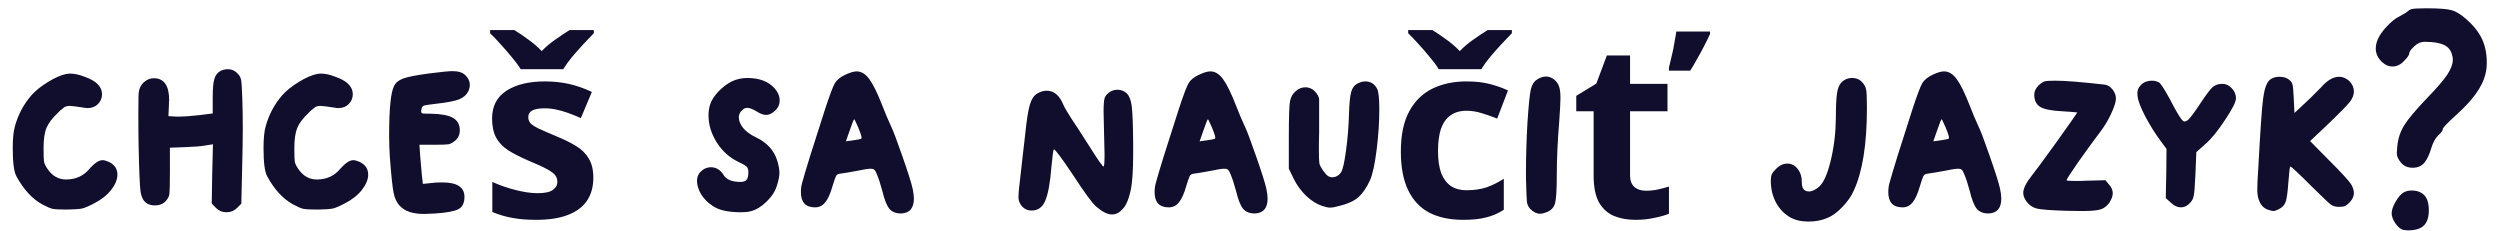 <svg width="184" height="17" viewBox="0 0 184 17" fill="none" xmlns="http://www.w3.org/2000/svg">
<path d="M4.844 5.452C4.964 5.428 5.066 5.416 5.15 5.416C5.474 5.416 5.834 5.494 6.23 5.65C6.638 5.794 6.944 5.962 7.148 6.154C7.388 6.382 7.508 6.646 7.508 6.946C7.508 7.222 7.406 7.462 7.202 7.666C7.01 7.858 6.758 7.954 6.446 7.954C6.362 7.954 6.296 7.948 6.248 7.936C5.636 7.84 5.258 7.792 5.114 7.792C5.054 7.792 5 7.798 4.952 7.81C4.904 7.822 4.862 7.834 4.826 7.846C4.79 7.846 4.748 7.87 4.7 7.918C4.652 7.954 4.616 7.984 4.592 8.008C4.568 8.02 4.514 8.062 4.43 8.134C4.358 8.206 4.304 8.26 4.268 8.296C3.848 8.692 3.566 9.064 3.422 9.412C3.278 9.76 3.206 10.264 3.206 10.924C3.206 11.428 3.218 11.758 3.242 11.914C3.278 12.07 3.368 12.25 3.512 12.454C3.86 12.958 4.31 13.21 4.862 13.21C5.582 13.21 6.158 12.946 6.59 12.418C6.962 11.998 7.28 11.788 7.544 11.788C7.664 11.788 7.82 11.83 8.012 11.914C8.432 12.118 8.642 12.43 8.642 12.85C8.642 13.21 8.486 13.588 8.174 13.984C7.874 14.368 7.454 14.698 6.914 14.974C6.506 15.19 6.206 15.316 6.014 15.352C5.834 15.388 5.474 15.412 4.934 15.424C4.406 15.424 4.052 15.406 3.872 15.37C3.704 15.334 3.452 15.226 3.116 15.046C2.372 14.638 1.736 13.948 1.208 12.976C1.028 12.652 0.938 11.962 0.938 10.906C0.938 10.198 0.992 9.658 1.1 9.286C1.34 8.422 1.748 7.66 2.324 7C2.612 6.676 3.008 6.358 3.512 6.046C4.016 5.734 4.46 5.536 4.844 5.452ZM16.267 5.2C16.447 5.128 16.615 5.092 16.771 5.092C17.035 5.092 17.263 5.188 17.455 5.38C17.611 5.524 17.707 5.686 17.743 5.866C17.779 6.034 17.809 6.49 17.833 7.234C17.857 7.858 17.869 8.608 17.869 9.484C17.869 10.072 17.857 10.87 17.833 11.878L17.761 14.992L17.455 15.298C17.239 15.514 16.975 15.622 16.663 15.622C16.363 15.622 16.105 15.514 15.889 15.298L15.583 14.974L15.619 12.796L15.673 10.618L15.115 10.708C14.791 10.768 14.263 10.81 13.531 10.834L12.505 10.87V12.652C12.505 13.54 12.493 14.08 12.469 14.272C12.445 14.452 12.361 14.62 12.217 14.776C12.025 15.004 11.749 15.118 11.389 15.118C11.185 15.118 11.005 15.076 10.849 14.992C10.585 14.848 10.417 14.554 10.345 14.11C10.285 13.666 10.237 12.52 10.201 10.672C10.189 10.096 10.183 9.304 10.183 8.296C10.183 7.348 10.195 6.832 10.219 6.748C10.267 6.46 10.393 6.226 10.597 6.046C10.813 5.854 11.053 5.758 11.317 5.758C12.073 5.758 12.451 6.298 12.451 7.378C12.451 7.414 12.445 7.468 12.433 7.54C12.433 7.612 12.433 7.672 12.433 7.72L12.397 8.548L13.027 8.584H13.189C13.513 8.584 13.999 8.548 14.647 8.476L15.655 8.35V7.162C15.655 6.514 15.697 6.058 15.781 5.794C15.865 5.518 16.027 5.32 16.267 5.2ZM23.3 5.452C23.421 5.428 23.523 5.416 23.607 5.416C23.93 5.416 24.291 5.494 24.686 5.65C25.095 5.794 25.401 5.962 25.605 6.154C25.845 6.382 25.965 6.646 25.965 6.946C25.965 7.222 25.863 7.462 25.659 7.666C25.466 7.858 25.215 7.954 24.902 7.954C24.819 7.954 24.753 7.948 24.704 7.936C24.093 7.84 23.715 7.792 23.57 7.792C23.511 7.792 23.456 7.798 23.409 7.81C23.36 7.822 23.319 7.834 23.282 7.846C23.247 7.846 23.204 7.87 23.157 7.918C23.108 7.954 23.073 7.984 23.049 8.008C23.024 8.02 22.971 8.062 22.887 8.134C22.814 8.206 22.761 8.26 22.724 8.296C22.305 8.692 22.023 9.064 21.878 9.412C21.735 9.76 21.663 10.264 21.663 10.924C21.663 11.428 21.674 11.758 21.698 11.914C21.735 12.07 21.825 12.25 21.968 12.454C22.317 12.958 22.767 13.21 23.319 13.21C24.038 13.21 24.614 12.946 25.047 12.418C25.419 11.998 25.736 11.788 26 11.788C26.12 11.788 26.276 11.83 26.468 11.914C26.889 12.118 27.099 12.43 27.099 12.85C27.099 13.21 26.942 13.588 26.631 13.984C26.331 14.368 25.91 14.698 25.37 14.974C24.962 15.19 24.663 15.316 24.471 15.352C24.291 15.388 23.93 15.412 23.39 15.424C22.863 15.424 22.509 15.406 22.328 15.37C22.16 15.334 21.909 15.226 21.573 15.046C20.828 14.638 20.192 13.948 19.665 12.976C19.485 12.652 19.395 11.962 19.395 10.906C19.395 10.198 19.448 9.658 19.556 9.286C19.797 8.422 20.204 7.66 20.78 7C21.069 6.676 21.465 6.358 21.968 6.046C22.473 5.734 22.916 5.536 23.3 5.452ZM31.502 5.416C32.426 5.296 33.026 5.236 33.302 5.236C33.734 5.236 34.046 5.332 34.238 5.524C34.466 5.74 34.58 5.98 34.58 6.244C34.58 6.388 34.544 6.544 34.472 6.712C34.34 6.976 34.118 7.174 33.806 7.306C33.506 7.426 33.002 7.528 32.294 7.612C31.67 7.684 31.304 7.738 31.196 7.774C31.1 7.81 31.04 7.906 31.016 8.062C31.016 8.086 31.01 8.116 30.998 8.152C30.998 8.176 30.998 8.194 30.998 8.206C30.998 8.278 31.034 8.326 31.106 8.35C31.19 8.362 31.388 8.368 31.7 8.368C32.456 8.38 33.002 8.482 33.338 8.674C33.674 8.866 33.842 9.172 33.842 9.592C33.842 9.916 33.722 10.174 33.482 10.366C33.326 10.498 33.17 10.582 33.014 10.618C32.87 10.642 32.534 10.654 32.006 10.654H30.872L30.926 11.482C30.986 12.214 31.028 12.694 31.052 12.922L31.124 13.534L32.006 13.444C32.138 13.432 32.324 13.426 32.564 13.426C33.644 13.426 34.184 13.78 34.184 14.488C34.184 14.932 34.04 15.232 33.752 15.388C33.476 15.544 32.906 15.652 32.042 15.712C31.634 15.736 31.358 15.748 31.214 15.748C30.386 15.748 29.792 15.55 29.432 15.154C29.204 14.926 29.048 14.596 28.964 14.164C28.88 13.72 28.79 12.856 28.694 11.572C28.658 11.044 28.64 10.498 28.64 9.934C28.64 8.014 28.76 6.814 29 6.334C29.12 6.082 29.348 5.896 29.684 5.776C30.02 5.656 30.626 5.536 31.502 5.416ZM43.669 13.084C43.669 13.744 43.513 14.308 43.201 14.776C42.889 15.232 42.421 15.58 41.797 15.82C41.173 16.06 40.399 16.18 39.475 16.18C38.791 16.18 38.203 16.132 37.711 16.036C37.219 15.952 36.727 15.808 36.235 15.604V13.39C36.763 13.63 37.333 13.828 37.945 13.984C38.557 14.14 39.097 14.218 39.565 14.218C40.093 14.218 40.465 14.14 40.681 13.984C40.909 13.828 41.023 13.624 41.023 13.372C41.023 13.204 40.975 13.054 40.879 12.922C40.795 12.79 40.603 12.64 40.303 12.472C40.003 12.304 39.535 12.088 38.899 11.824C38.287 11.56 37.783 11.302 37.387 11.05C36.991 10.786 36.697 10.474 36.505 10.114C36.313 9.742 36.217 9.28 36.217 8.728C36.217 7.816 36.571 7.132 37.279 6.676C37.987 6.22 38.929 5.992 40.105 5.992C40.717 5.992 41.299 6.052 41.851 6.172C42.403 6.292 42.973 6.49 43.561 6.766L42.751 8.692C42.427 8.548 42.115 8.422 41.815 8.314C41.515 8.206 41.221 8.122 40.933 8.062C40.657 8.002 40.369 7.972 40.069 7.972C39.673 7.972 39.373 8.026 39.169 8.134C38.977 8.242 38.881 8.404 38.881 8.62C38.881 8.776 38.929 8.92 39.025 9.052C39.133 9.172 39.331 9.304 39.619 9.448C39.919 9.592 40.357 9.784 40.933 10.024C41.497 10.252 41.983 10.492 42.391 10.744C42.799 10.984 43.111 11.29 43.327 11.662C43.555 12.022 43.669 12.496 43.669 13.084ZM38.323 5.092C38.155 4.816 37.933 4.516 37.657 4.192C37.393 3.868 37.117 3.55 36.829 3.238C36.553 2.926 36.301 2.662 36.073 2.446V2.212H37.855C38.167 2.404 38.503 2.632 38.863 2.896C39.223 3.148 39.559 3.436 39.871 3.76C40.183 3.436 40.525 3.148 40.897 2.896C41.269 2.632 41.611 2.404 41.923 2.212H43.705V2.446C43.489 2.662 43.237 2.926 42.949 3.238C42.661 3.55 42.379 3.868 42.103 4.192C41.839 4.516 41.623 4.816 41.455 5.092H38.323ZM53.856 5.992C54.216 5.824 54.6 5.74 55.008 5.74C55.896 5.74 56.568 5.998 57.024 6.514C57.264 6.79 57.384 7.084 57.384 7.396C57.384 7.672 57.288 7.906 57.096 8.098C56.856 8.338 56.622 8.458 56.394 8.458C56.19 8.458 55.968 8.38 55.728 8.224C55.416 8.032 55.17 7.936 54.99 7.936C54.858 7.936 54.732 7.996 54.612 8.116C54.456 8.26 54.378 8.434 54.378 8.638C54.378 8.89 54.486 9.154 54.702 9.43C54.93 9.694 55.236 9.916 55.62 10.096C56.448 10.492 56.976 11.068 57.204 11.824C57.312 12.184 57.366 12.478 57.366 12.706C57.366 12.958 57.306 13.27 57.186 13.642C57.066 14.062 56.808 14.464 56.412 14.848C56.028 15.22 55.638 15.454 55.242 15.55C55.062 15.598 54.828 15.622 54.54 15.622C53.592 15.622 52.896 15.466 52.452 15.154C52.104 14.926 51.822 14.644 51.606 14.308C51.402 13.96 51.3 13.63 51.3 13.318C51.3 13.054 51.378 12.838 51.534 12.67C51.762 12.43 52.026 12.31 52.326 12.31C52.71 12.31 53.022 12.502 53.262 12.886C53.466 13.222 53.88 13.39 54.504 13.39C54.708 13.39 54.852 13.342 54.936 13.246C55.032 13.138 55.08 12.958 55.08 12.706C55.08 12.502 55.044 12.364 54.972 12.292C54.912 12.208 54.702 12.082 54.342 11.914C53.694 11.602 53.166 11.128 52.758 10.492C52.35 9.844 52.146 9.178 52.146 8.494C52.146 8.23 52.182 7.972 52.254 7.72C52.35 7.408 52.548 7.09 52.848 6.766C53.148 6.442 53.484 6.184 53.856 5.992ZM63.392 10.204C63.404 10.192 63.41 10.168 63.41 10.132C63.41 10.048 63.368 9.898 63.284 9.682C63.2 9.454 63.116 9.256 63.032 9.088L62.906 8.818L62.87 8.782C62.834 8.782 62.708 9.1 62.492 9.736L62.258 10.402L62.78 10.33C63.128 10.282 63.332 10.24 63.392 10.204ZM62.24 5.488C62.576 5.332 62.846 5.254 63.05 5.254C63.398 5.254 63.71 5.446 63.986 5.83C64.262 6.202 64.58 6.85 64.94 7.774C65.168 8.362 65.378 8.86 65.57 9.268C65.726 9.58 66.008 10.324 66.416 11.5C66.824 12.664 67.076 13.462 67.172 13.894C67.232 14.194 67.262 14.434 67.262 14.614C67.262 15.322 66.95 15.688 66.326 15.712C65.942 15.712 65.654 15.598 65.462 15.37C65.27 15.142 65.096 14.704 64.94 14.056C64.796 13.528 64.67 13.138 64.562 12.886C64.49 12.694 64.424 12.568 64.364 12.508C64.316 12.448 64.22 12.418 64.076 12.418C63.896 12.418 63.554 12.472 63.05 12.58C62.462 12.688 62.066 12.754 61.862 12.778C61.706 12.79 61.598 12.844 61.538 12.94C61.49 13.024 61.4 13.282 61.268 13.714C61.112 14.266 60.932 14.662 60.728 14.902C60.536 15.142 60.29 15.262 59.99 15.262C59.294 15.262 58.946 14.89 58.946 14.146C58.946 13.894 58.976 13.666 59.036 13.462C59.276 12.574 59.846 10.744 60.746 7.972C61.07 6.988 61.304 6.37 61.448 6.118C61.604 5.866 61.868 5.656 62.24 5.488ZM81.745 6.73C81.913 6.646 82.075 6.604 82.231 6.604C82.495 6.604 82.723 6.688 82.915 6.856C83.107 7.036 83.233 7.348 83.293 7.792C83.353 8.236 83.389 9.136 83.401 10.492V11.374C83.401 12.598 83.335 13.498 83.203 14.074C83.059 14.71 82.861 15.154 82.609 15.406C82.381 15.658 82.123 15.784 81.835 15.784C81.511 15.784 81.127 15.592 80.683 15.208C80.407 14.98 79.831 14.194 78.955 12.85C78.127 11.614 77.665 10.996 77.569 10.996L77.551 11.014C77.515 11.086 77.461 11.494 77.389 12.238C77.293 13.462 77.137 14.314 76.921 14.794C76.717 15.262 76.387 15.496 75.931 15.496C75.631 15.496 75.385 15.382 75.193 15.154C75.037 14.962 74.959 14.746 74.959 14.506C74.959 14.23 75.019 13.612 75.139 12.652C75.163 12.448 75.211 12.022 75.283 11.374C75.355 10.714 75.409 10.246 75.445 9.97C75.553 8.902 75.667 8.158 75.787 7.738C75.907 7.318 76.087 7.036 76.327 6.892C76.567 6.748 76.801 6.676 77.029 6.676C77.557 6.676 77.959 7 78.235 7.648C78.319 7.864 78.541 8.248 78.901 8.8C79.009 8.944 79.453 9.628 80.233 10.852C80.821 11.788 81.151 12.256 81.223 12.256C81.271 12.256 81.295 11.956 81.295 11.356C81.295 11.188 81.283 10.672 81.259 9.808C81.235 8.896 81.223 8.368 81.223 8.224C81.223 7.684 81.253 7.336 81.313 7.18C81.385 7.012 81.529 6.862 81.745 6.73ZM89.425 10.204C89.437 10.192 89.443 10.168 89.443 10.132C89.443 10.048 89.401 9.898 89.317 9.682C89.233 9.454 89.149 9.256 89.065 9.088L88.939 8.818L88.903 8.782C88.867 8.782 88.741 9.1 88.525 9.736L88.291 10.402L88.813 10.33C89.161 10.282 89.365 10.24 89.425 10.204ZM88.273 5.488C88.609 5.332 88.879 5.254 89.083 5.254C89.431 5.254 89.743 5.446 90.019 5.83C90.295 6.202 90.613 6.85 90.973 7.774C91.201 8.362 91.411 8.86 91.603 9.268C91.759 9.58 92.041 10.324 92.449 11.5C92.857 12.664 93.109 13.462 93.205 13.894C93.265 14.194 93.295 14.434 93.295 14.614C93.295 15.322 92.983 15.688 92.359 15.712C91.975 15.712 91.687 15.598 91.495 15.37C91.303 15.142 91.129 14.704 90.973 14.056C90.829 13.528 90.703 13.138 90.595 12.886C90.523 12.694 90.457 12.568 90.397 12.508C90.349 12.448 90.253 12.418 90.109 12.418C89.929 12.418 89.587 12.472 89.083 12.58C88.495 12.688 88.099 12.754 87.895 12.778C87.739 12.79 87.631 12.844 87.571 12.94C87.523 13.024 87.433 13.282 87.301 13.714C87.145 14.266 86.965 14.662 86.761 14.902C86.569 15.142 86.323 15.262 86.023 15.262C85.327 15.262 84.979 14.89 84.979 14.146C84.979 13.894 85.009 13.666 85.069 13.462C85.309 12.574 85.879 10.744 86.779 7.972C87.103 6.988 87.337 6.37 87.481 6.118C87.637 5.866 87.901 5.656 88.273 5.488ZM99.933 6.136C100.125 6.04 100.311 5.992 100.491 5.992C100.875 5.992 101.163 6.172 101.355 6.532C101.463 6.736 101.517 7.252 101.517 8.08C101.517 8.992 101.451 9.976 101.319 11.032C101.187 12.088 101.025 12.832 100.833 13.264C100.581 13.816 100.293 14.236 99.969 14.524C99.645 14.8 99.183 15.01 98.583 15.154C98.283 15.238 98.055 15.28 97.899 15.28C97.743 15.28 97.545 15.238 97.305 15.154C96.909 15.022 96.519 14.776 96.135 14.416C95.763 14.056 95.463 13.648 95.235 13.192L94.857 12.418V10.15C94.857 8.614 94.887 7.714 94.947 7.45C95.007 7.138 95.145 6.892 95.361 6.712C95.577 6.52 95.817 6.424 96.081 6.424C96.345 6.424 96.579 6.526 96.783 6.73C96.963 6.934 97.065 7.12 97.089 7.288V8.62V9.808C97.089 10.012 97.083 10.258 97.071 10.546C97.071 10.834 97.071 11.02 97.071 11.104C97.071 11.56 97.083 11.866 97.107 12.022C97.143 12.166 97.215 12.316 97.323 12.472C97.515 12.748 97.665 12.916 97.773 12.976C97.869 13.024 97.953 13.048 98.025 13.048C98.313 13.048 98.541 12.922 98.709 12.67C98.829 12.49 98.949 11.956 99.069 11.068C99.189 10.18 99.261 9.292 99.285 8.404C99.309 7.6 99.363 7.054 99.447 6.766C99.531 6.466 99.693 6.256 99.933 6.136ZM107.692 16.18C106.72 16.18 105.892 16.006 105.208 15.658C104.524 15.298 104.002 14.746 103.642 14.002C103.282 13.258 103.102 12.304 103.102 11.14C103.102 9.94 103.306 8.962 103.714 8.206C104.122 7.45 104.686 6.892 105.406 6.532C106.138 6.172 106.978 5.992 107.926 5.992C108.598 5.992 109.18 6.058 109.672 6.19C110.176 6.322 110.614 6.478 110.986 6.658L110.194 8.728C109.774 8.56 109.378 8.422 109.006 8.314C108.646 8.206 108.286 8.152 107.926 8.152C107.458 8.152 107.068 8.266 106.756 8.494C106.444 8.71 106.21 9.04 106.054 9.484C105.91 9.916 105.838 10.462 105.838 11.122C105.838 11.77 105.916 12.31 106.072 12.742C106.24 13.162 106.48 13.48 106.792 13.696C107.104 13.9 107.482 14.002 107.926 14.002C108.49 14.002 108.988 13.93 109.42 13.786C109.852 13.63 110.272 13.42 110.68 13.156V15.442C110.272 15.706 109.84 15.892 109.384 16C108.94 16.12 108.376 16.18 107.692 16.18ZM105.892 5.092C105.724 4.816 105.502 4.516 105.226 4.192C104.962 3.868 104.686 3.55 104.398 3.238C104.122 2.926 103.87 2.662 103.642 2.446V2.212H105.424C105.736 2.404 106.072 2.632 106.432 2.896C106.792 3.148 107.128 3.436 107.44 3.76C107.752 3.436 108.094 3.148 108.466 2.896C108.838 2.632 109.18 2.404 109.492 2.212H111.274V2.446C111.058 2.662 110.806 2.926 110.518 3.238C110.23 3.55 109.948 3.868 109.672 4.192C109.408 4.516 109.192 4.816 109.024 5.092H105.892ZM113.14 5.848C113.356 5.704 113.572 5.632 113.788 5.632C114.004 5.632 114.208 5.71 114.4 5.866C114.568 6.01 114.682 6.172 114.742 6.352C114.814 6.532 114.85 6.82 114.85 7.216C114.85 7.516 114.82 8.086 114.76 8.926C114.64 10.39 114.58 11.698 114.58 12.85C114.58 13.93 114.538 14.632 114.454 14.956C114.37 15.268 114.16 15.49 113.824 15.622C113.644 15.694 113.482 15.73 113.338 15.73C113.098 15.73 112.858 15.61 112.618 15.37C112.498 15.238 112.42 15.076 112.384 14.884C112.36 14.68 112.336 14.098 112.312 13.138V12.598C112.312 11.494 112.348 10.306 112.42 9.034C112.504 7.75 112.588 6.928 112.672 6.568C112.756 6.22 112.912 5.98 113.14 5.848ZM125.859 2.5C125.739 2.764 125.601 3.046 125.445 3.346C125.301 3.634 125.139 3.934 124.959 4.246C124.791 4.558 124.605 4.876 124.401 5.2H122.835V4.966C122.883 4.786 122.931 4.588 122.979 4.372C123.039 4.144 123.093 3.91 123.141 3.67C123.189 3.43 123.231 3.196 123.267 2.968C123.315 2.728 123.351 2.512 123.375 2.32H125.859V2.5ZM121.143 14.038C121.443 14.038 121.731 14.008 122.007 13.948C122.283 13.888 122.559 13.816 122.835 13.732V15.73C122.547 15.85 122.187 15.952 121.755 16.036C121.335 16.132 120.873 16.18 120.369 16.18C119.781 16.18 119.253 16.084 118.785 15.892C118.329 15.7 117.963 15.37 117.687 14.902C117.423 14.422 117.291 13.762 117.291 12.922V8.188H116.013V7.054L117.489 6.154L118.263 4.084H119.973V6.172H122.727V8.188H119.973V12.922C119.973 13.294 120.081 13.576 120.297 13.768C120.513 13.948 120.795 14.038 121.143 14.038ZM135.551 6.046C135.755 5.842 136.007 5.74 136.307 5.74C136.643 5.74 136.907 5.86 137.099 6.1C137.243 6.268 137.327 6.442 137.351 6.622C137.387 6.79 137.405 7.234 137.405 7.954C137.405 10.618 137.081 12.646 136.433 14.038C136.253 14.446 135.977 14.842 135.605 15.226C135.245 15.61 134.879 15.88 134.507 16.036C134.099 16.216 133.631 16.306 133.103 16.306C132.611 16.306 132.197 16.222 131.861 16.054C131.381 15.802 131.003 15.43 130.727 14.938C130.463 14.446 130.331 13.9 130.331 13.3C130.331 13.096 130.355 12.94 130.403 12.832C130.451 12.724 130.559 12.586 130.727 12.418C130.979 12.166 131.255 12.04 131.555 12.04C131.855 12.04 132.107 12.172 132.311 12.436C132.515 12.688 132.617 13.024 132.617 13.444C132.617 13.876 132.791 14.092 133.139 14.092C133.367 14.092 133.619 13.972 133.895 13.732C134.219 13.444 134.501 12.808 134.741 11.824C134.981 10.828 135.107 9.79 135.119 8.71C135.119 7.822 135.149 7.198 135.209 6.838C135.269 6.466 135.383 6.202 135.551 6.046ZM143.425 10.204C143.437 10.192 143.443 10.168 143.443 10.132C143.443 10.048 143.401 9.898 143.317 9.682C143.233 9.454 143.149 9.256 143.065 9.088L142.939 8.818L142.903 8.782C142.867 8.782 142.741 9.1 142.525 9.736L142.291 10.402L142.813 10.33C143.161 10.282 143.365 10.24 143.425 10.204ZM142.273 5.488C142.609 5.332 142.879 5.254 143.083 5.254C143.431 5.254 143.743 5.446 144.019 5.83C144.295 6.202 144.613 6.85 144.973 7.774C145.201 8.362 145.411 8.86 145.603 9.268C145.759 9.58 146.041 10.324 146.449 11.5C146.857 12.664 147.109 13.462 147.205 13.894C147.265 14.194 147.295 14.434 147.295 14.614C147.295 15.322 146.983 15.688 146.359 15.712C145.975 15.712 145.687 15.598 145.495 15.37C145.303 15.142 145.129 14.704 144.973 14.056C144.829 13.528 144.703 13.138 144.595 12.886C144.523 12.694 144.457 12.568 144.397 12.508C144.349 12.448 144.253 12.418 144.109 12.418C143.929 12.418 143.587 12.472 143.083 12.58C142.495 12.688 142.099 12.754 141.895 12.778C141.739 12.79 141.631 12.844 141.571 12.94C141.523 13.024 141.433 13.282 141.301 13.714C141.145 14.266 140.965 14.662 140.761 14.902C140.569 15.142 140.323 15.262 140.023 15.262C139.327 15.262 138.979 14.89 138.979 14.146C138.979 13.894 139.009 13.666 139.069 13.462C139.309 12.574 139.879 10.744 140.779 7.972C141.103 6.988 141.337 6.37 141.481 6.118C141.637 5.866 141.901 5.656 142.273 5.488ZM150.045 6.28C150.213 6.124 150.357 6.028 150.477 5.992C150.597 5.956 150.861 5.938 151.269 5.938C151.977 5.938 153.183 6.034 154.887 6.226C155.115 6.25 155.313 6.37 155.481 6.586C155.649 6.79 155.733 7.018 155.733 7.27C155.733 7.498 155.613 7.87 155.373 8.386C155.133 8.89 154.869 9.328 154.581 9.7C154.065 10.384 153.519 11.134 152.943 11.95C152.379 12.766 152.097 13.204 152.097 13.264C152.097 13.3 152.313 13.318 152.745 13.318C152.817 13.318 152.943 13.318 153.123 13.318C153.303 13.306 153.441 13.3 153.537 13.3L154.959 13.264L155.229 13.588C155.409 13.78 155.499 13.996 155.499 14.236C155.499 14.428 155.415 14.656 155.247 14.92C155.079 15.16 154.869 15.322 154.617 15.406C154.365 15.49 153.909 15.532 153.249 15.532C152.757 15.532 152.355 15.526 152.043 15.514C150.939 15.478 150.231 15.424 149.919 15.352C149.619 15.28 149.367 15.112 149.163 14.848C148.995 14.62 148.911 14.404 148.911 14.2C148.911 13.876 149.121 13.45 149.541 12.922C149.733 12.694 150.339 11.872 151.359 10.456C152.379 9.028 152.889 8.302 152.889 8.278C152.889 8.266 152.517 8.236 151.773 8.188C150.993 8.152 150.453 8.044 150.153 7.864C149.865 7.684 149.721 7.384 149.721 6.964C149.721 6.724 149.829 6.496 150.045 6.28ZM157.583 6.244C157.787 6.04 158.051 5.938 158.375 5.938C158.567 5.938 158.741 5.98 158.897 6.064C159.017 6.124 159.287 6.538 159.707 7.306C160.091 8.05 160.367 8.53 160.535 8.746C160.631 8.878 160.715 8.944 160.787 8.944C160.835 8.944 160.907 8.914 161.003 8.854C161.159 8.746 161.489 8.308 161.993 7.54C162.401 6.928 162.689 6.55 162.857 6.406C163.037 6.25 163.277 6.172 163.577 6.172C163.829 6.172 164.057 6.28 164.261 6.496C164.465 6.712 164.567 6.958 164.567 7.234C164.567 7.498 164.297 8.032 163.757 8.836C163.229 9.64 162.749 10.228 162.317 10.6L161.651 11.194L161.579 12.922C161.543 13.726 161.501 14.23 161.453 14.434C161.417 14.626 161.327 14.794 161.183 14.938C160.979 15.154 160.757 15.262 160.517 15.262C160.265 15.262 160.019 15.148 159.779 14.92L159.401 14.578L159.437 12.76L159.455 10.96L159.005 10.348C158.621 9.832 158.249 9.238 157.889 8.566C157.541 7.882 157.355 7.396 157.331 7.108C157.319 7.036 157.313 6.94 157.313 6.82C157.313 6.616 157.403 6.424 157.583 6.244ZM167.072 5.866C167.252 5.722 167.486 5.65 167.774 5.65C168.062 5.65 168.296 5.722 168.476 5.866C168.608 5.962 168.692 6.082 168.728 6.226C168.764 6.358 168.794 6.682 168.818 7.198L168.872 8.314L169.664 7.576C169.82 7.444 170.216 7.054 170.852 6.406C171.296 5.902 171.734 5.65 172.166 5.65C172.43 5.65 172.682 5.758 172.922 5.974C173.138 6.202 173.246 6.454 173.246 6.73C173.246 6.97 173.156 7.216 172.976 7.468C172.772 7.732 172.232 8.284 171.356 9.124L170.024 10.384L171.428 11.806C172.34 12.718 172.88 13.306 173.048 13.57C173.18 13.798 173.246 14.008 173.246 14.2C173.246 14.44 173.15 14.662 172.958 14.866C172.826 15.01 172.712 15.106 172.616 15.154C172.52 15.202 172.364 15.226 172.148 15.226C171.896 15.226 171.692 15.166 171.536 15.046C171.38 14.926 170.918 14.488 170.15 13.732C169.166 12.748 168.638 12.256 168.566 12.256C168.53 12.256 168.482 12.652 168.422 13.444C168.374 14.14 168.308 14.608 168.224 14.848C168.152 15.076 167.99 15.256 167.738 15.388C167.546 15.484 167.408 15.532 167.324 15.532C167.252 15.532 167.126 15.502 166.946 15.442C166.646 15.346 166.43 15.142 166.298 14.83C166.19 14.602 166.136 14.314 166.136 13.966C166.136 13.606 166.16 13.09 166.208 12.418C166.352 9.682 166.472 7.954 166.568 7.234C166.664 6.514 166.832 6.058 167.072 5.866ZM176.908 14.164C177.076 14.068 177.274 14.02 177.502 14.02C177.862 14.02 178.15 14.116 178.366 14.308C178.63 14.536 178.762 14.926 178.762 15.478C178.762 15.982 178.642 16.354 178.402 16.594C178.162 16.834 177.772 16.954 177.232 16.954C177.136 16.954 177.016 16.942 176.872 16.918C176.68 16.87 176.488 16.708 176.296 16.432C176.116 16.168 176.026 15.922 176.026 15.694C176.026 15.466 176.122 15.184 176.314 14.848C176.518 14.5 176.716 14.272 176.908 14.164ZM177.448 0.682C177.58 0.634 177.946 0.61 178.546 0.61C179.494 0.61 180.13 0.658 180.454 0.754C180.79 0.85 181.168 1.09 181.588 1.474C182.008 1.846 182.332 2.236 182.56 2.644C182.872 3.196 183.028 3.85 183.028 4.606C183.028 4.93 182.992 5.224 182.92 5.488C182.692 6.4 181.972 7.396 180.76 8.476C180.112 9.064 179.788 9.406 179.788 9.502C179.788 9.61 179.68 9.76 179.464 9.952C179.236 10.18 179.062 10.498 178.942 10.906C178.798 11.386 178.63 11.74 178.438 11.968C178.234 12.22 177.946 12.346 177.574 12.346C177.202 12.346 176.914 12.22 176.71 11.968C176.506 11.728 176.404 11.494 176.404 11.266C176.404 11.206 176.416 11.044 176.44 10.78C176.488 10.216 176.656 9.7 176.944 9.232C177.232 8.764 177.796 8.092 178.636 7.216C179.344 6.484 179.836 5.914 180.112 5.506C180.388 5.086 180.526 4.72 180.526 4.408C180.526 4.312 180.52 4.24 180.508 4.192C180.448 3.832 180.292 3.568 180.04 3.4C179.8 3.232 179.428 3.13 178.924 3.094C178.792 3.082 178.63 3.076 178.438 3.076C178.174 3.076 177.928 3.184 177.7 3.4C177.448 3.628 177.322 3.802 177.322 3.922C177.322 4.042 177.196 4.228 176.944 4.48C176.692 4.756 176.404 4.894 176.08 4.894C175.804 4.894 175.552 4.786 175.324 4.57C175.012 4.282 174.856 3.946 174.856 3.562C174.856 3.094 175.09 2.596 175.558 2.068C175.954 1.624 176.314 1.33 176.638 1.186C176.95 1.018 177.136 0.904 177.196 0.844C177.268 0.772 177.352 0.718 177.448 0.682Z" fill="#110D2D"/>
</svg>

